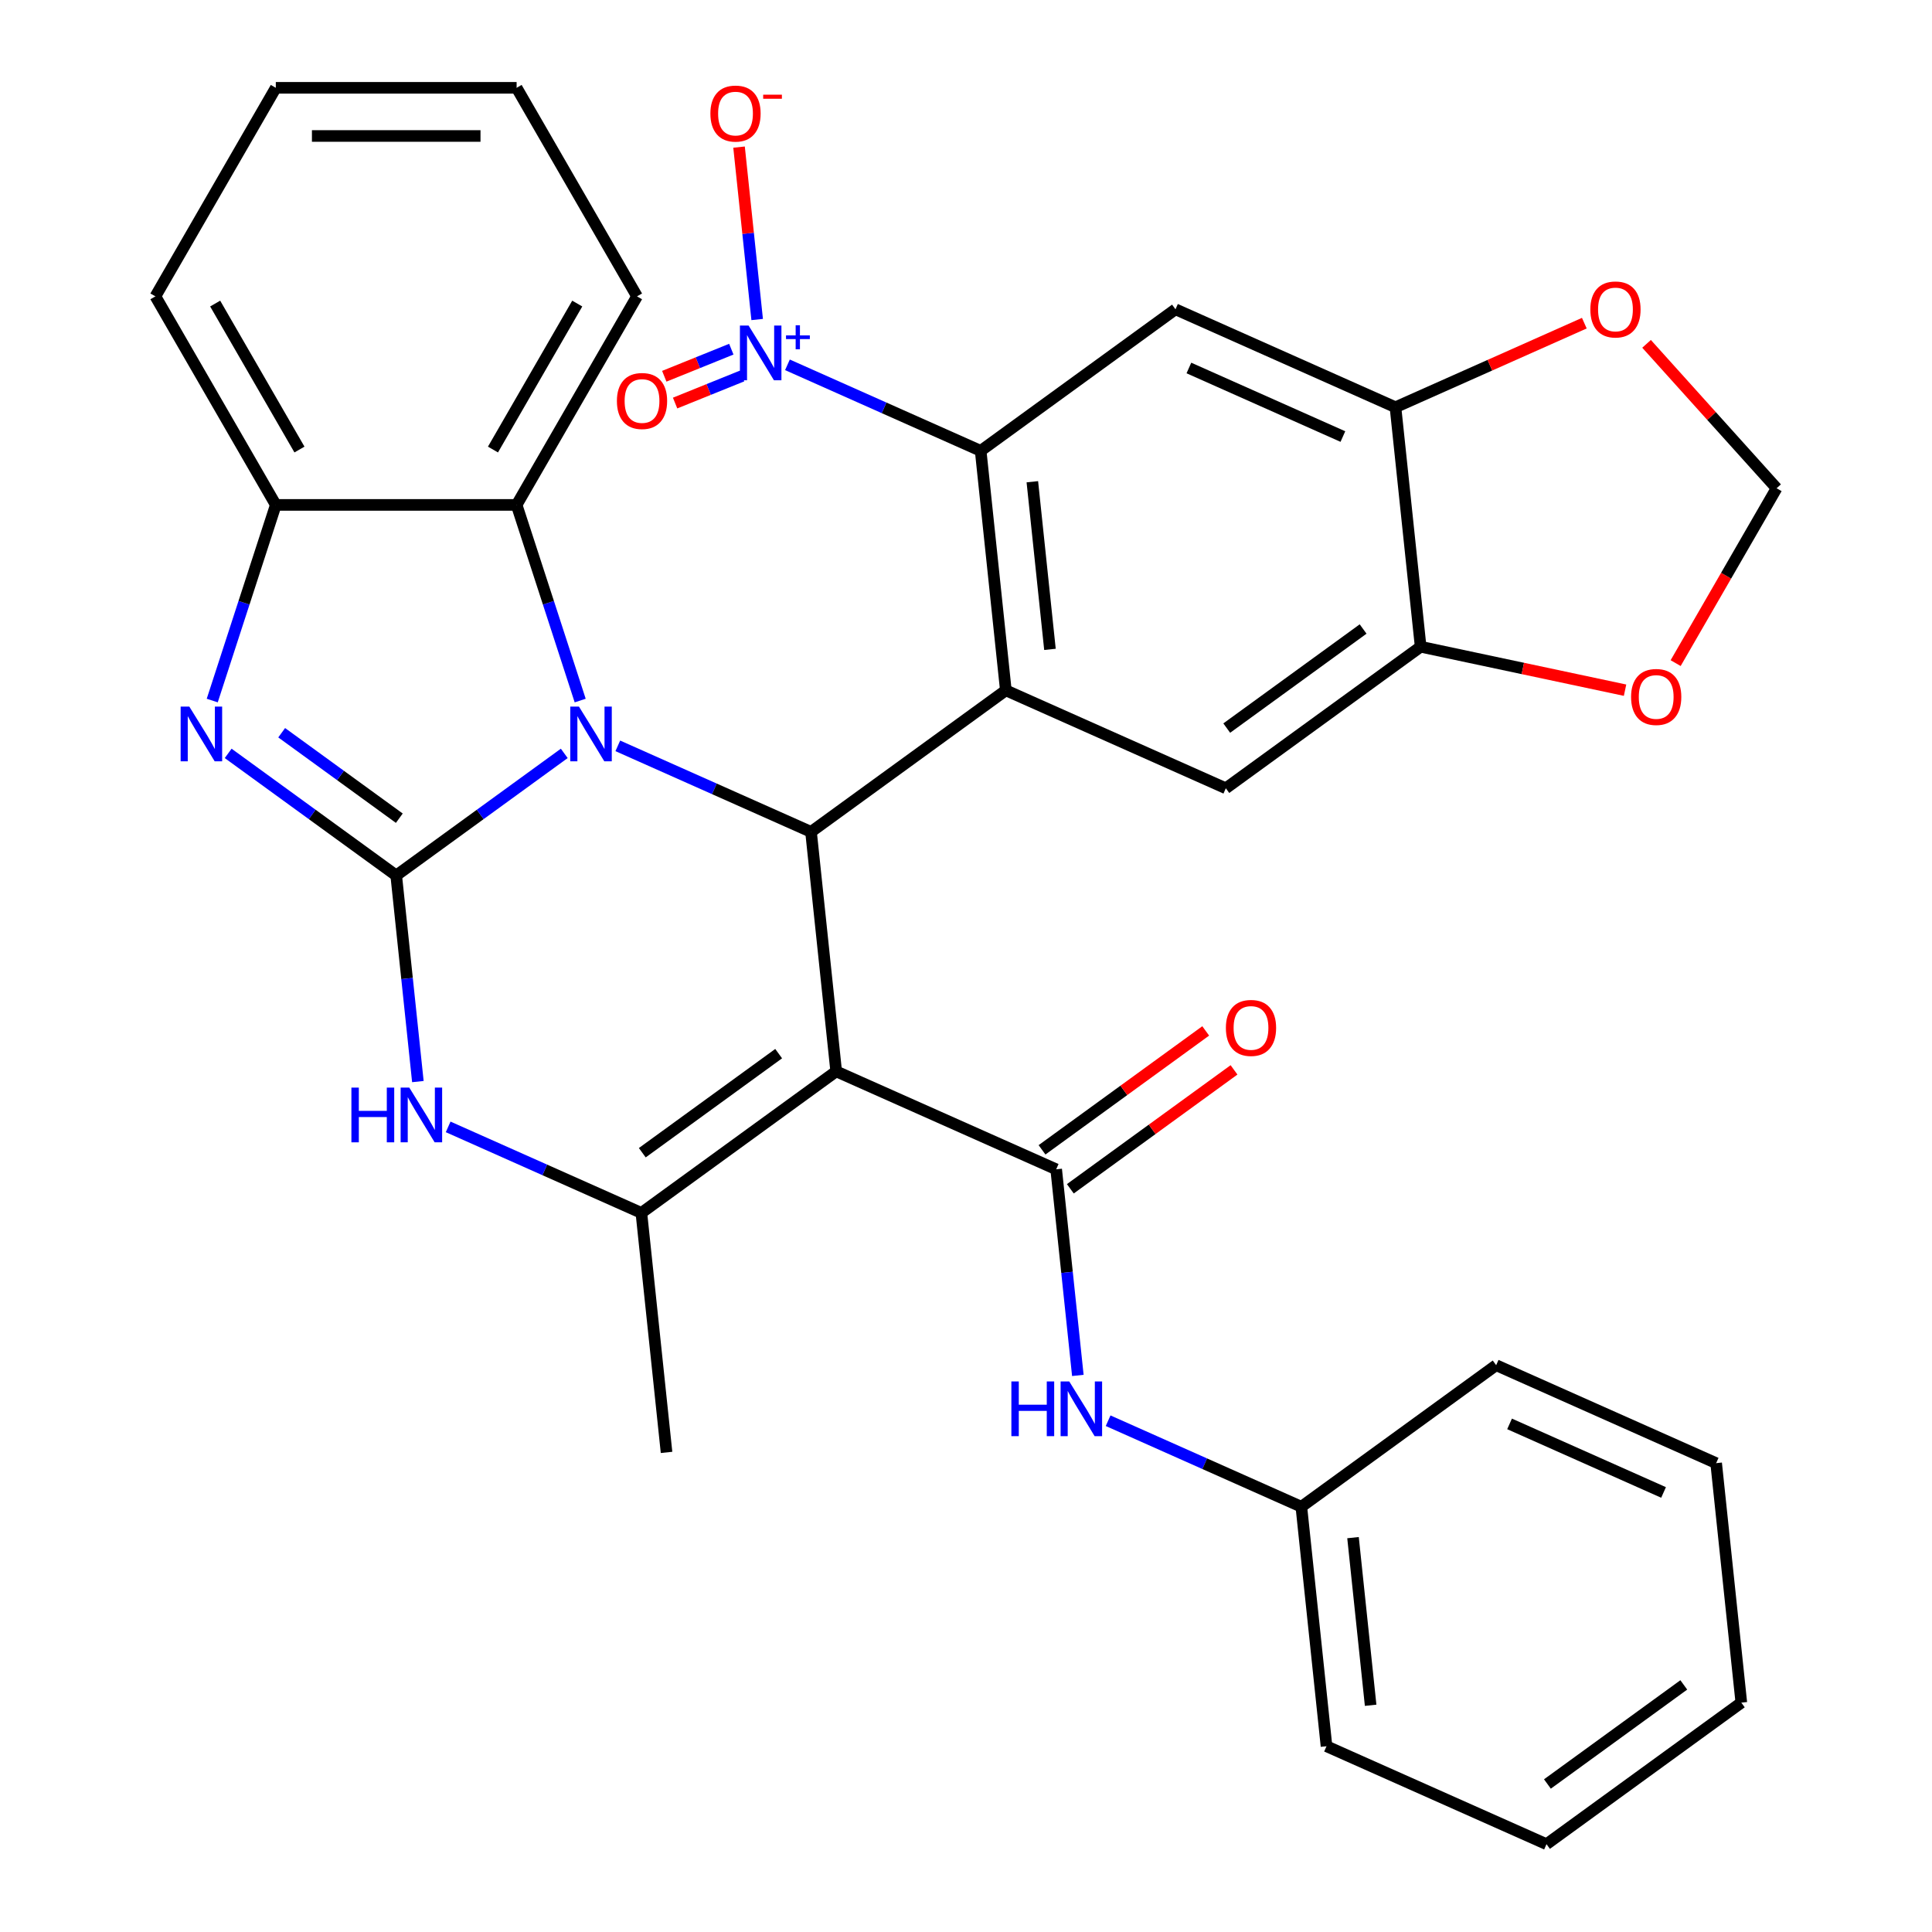 <?xml version='1.0' encoding='iso-8859-1'?>
<svg version='1.1' baseProfile='full'
              xmlns='http://www.w3.org/2000/svg'
                      xmlns:rdkit='http://www.rdkit.org/xml'
                      xmlns:xlink='http://www.w3.org/1999/xlink'
                  xml:space='preserve'
width='1000px' height='1000px' viewBox='0 0 1000 1000'>
<!-- END OF HEADER -->
<rect style='opacity:1.0;fill:#FFFFFF;stroke:none' width='1000' height='1000' x='0' y='0'> </rect>
<path class='bond-0' d='M 205.079,453.145 L 248.57,421.547' style='fill:none;fill-rule:evenodd;stroke:#000000;stroke-width:6px;stroke-linecap:butt;stroke-linejoin:miter;stroke-opacity:1' />
<path class='bond-0' d='M 248.57,421.547 L 292.061,389.949' style='fill:none;fill-rule:evenodd;stroke:#0000FF;stroke-width:6px;stroke-linecap:butt;stroke-linejoin:miter;stroke-opacity:1' />
<path class='bond-4' d='M 205.079,453.145 L 161.588,421.547' style='fill:none;fill-rule:evenodd;stroke:#000000;stroke-width:6px;stroke-linecap:butt;stroke-linejoin:miter;stroke-opacity:1' />
<path class='bond-4' d='M 161.588,421.547 L 118.098,389.949' style='fill:none;fill-rule:evenodd;stroke:#0000FF;stroke-width:6px;stroke-linecap:butt;stroke-linejoin:miter;stroke-opacity:1' />
<path class='bond-4' d='M 206.684,423.498 L 176.241,401.38' style='fill:none;fill-rule:evenodd;stroke:#000000;stroke-width:6px;stroke-linecap:butt;stroke-linejoin:miter;stroke-opacity:1' />
<path class='bond-4' d='M 176.241,401.38 L 145.797,379.261' style='fill:none;fill-rule:evenodd;stroke:#0000FF;stroke-width:6px;stroke-linecap:butt;stroke-linejoin:miter;stroke-opacity:1' />
<path class='bond-6' d='M 205.079,453.145 L 210.686,506.486' style='fill:none;fill-rule:evenodd;stroke:#000000;stroke-width:6px;stroke-linecap:butt;stroke-linejoin:miter;stroke-opacity:1' />
<path class='bond-6' d='M 210.686,506.486 L 216.292,559.828' style='fill:none;fill-rule:evenodd;stroke:#0000FF;stroke-width:6px;stroke-linecap:butt;stroke-linejoin:miter;stroke-opacity:1' />
<path class='bond-2' d='M 319.773,386.051 L 369.778,408.315' style='fill:none;fill-rule:evenodd;stroke:#0000FF;stroke-width:6px;stroke-linecap:butt;stroke-linejoin:miter;stroke-opacity:1' />
<path class='bond-2' d='M 369.778,408.315 L 419.783,430.579' style='fill:none;fill-rule:evenodd;stroke:#000000;stroke-width:6px;stroke-linecap:butt;stroke-linejoin:miter;stroke-opacity:1' />
<path class='bond-10' d='M 300.303,362.606 L 283.852,311.973' style='fill:none;fill-rule:evenodd;stroke:#0000FF;stroke-width:6px;stroke-linecap:butt;stroke-linejoin:miter;stroke-opacity:1' />
<path class='bond-10' d='M 283.852,311.973 L 267.4,261.341' style='fill:none;fill-rule:evenodd;stroke:#000000;stroke-width:6px;stroke-linecap:butt;stroke-linejoin:miter;stroke-opacity:1' />
<path class='bond-1' d='M 432.811,554.538 L 331.974,627.801' style='fill:none;fill-rule:evenodd;stroke:#000000;stroke-width:6px;stroke-linecap:butt;stroke-linejoin:miter;stroke-opacity:1' />
<path class='bond-1' d='M 403.033,545.36 L 332.447,596.644' style='fill:none;fill-rule:evenodd;stroke:#000000;stroke-width:6px;stroke-linecap:butt;stroke-linejoin:miter;stroke-opacity:1' />
<path class='bond-7' d='M 432.811,554.538 L 546.677,605.234' style='fill:none;fill-rule:evenodd;stroke:#000000;stroke-width:6px;stroke-linecap:butt;stroke-linejoin:miter;stroke-opacity:1' />
<path class='bond-35' d='M 432.811,554.538 L 419.783,430.579' style='fill:none;fill-rule:evenodd;stroke:#000000;stroke-width:6px;stroke-linecap:butt;stroke-linejoin:miter;stroke-opacity:1' />
<path class='bond-3' d='M 419.783,430.579 L 520.62,357.316' style='fill:none;fill-rule:evenodd;stroke:#000000;stroke-width:6px;stroke-linecap:butt;stroke-linejoin:miter;stroke-opacity:1' />
<path class='bond-8' d='M 520.62,357.316 L 507.591,233.357' style='fill:none;fill-rule:evenodd;stroke:#000000;stroke-width:6px;stroke-linecap:butt;stroke-linejoin:miter;stroke-opacity:1' />
<path class='bond-8' d='M 543.458,336.116 L 534.338,249.345' style='fill:none;fill-rule:evenodd;stroke:#000000;stroke-width:6px;stroke-linecap:butt;stroke-linejoin:miter;stroke-opacity:1' />
<path class='bond-13' d='M 520.62,357.316 L 634.486,408.012' style='fill:none;fill-rule:evenodd;stroke:#000000;stroke-width:6px;stroke-linecap:butt;stroke-linejoin:miter;stroke-opacity:1' />
<path class='bond-12' d='M 109.855,362.606 L 126.307,311.973' style='fill:none;fill-rule:evenodd;stroke:#0000FF;stroke-width:6px;stroke-linecap:butt;stroke-linejoin:miter;stroke-opacity:1' />
<path class='bond-12' d='M 126.307,311.973 L 142.758,261.341' style='fill:none;fill-rule:evenodd;stroke:#000000;stroke-width:6px;stroke-linecap:butt;stroke-linejoin:miter;stroke-opacity:1' />
<path class='bond-5' d='M 331.974,627.801 L 281.969,605.537' style='fill:none;fill-rule:evenodd;stroke:#000000;stroke-width:6px;stroke-linecap:butt;stroke-linejoin:miter;stroke-opacity:1' />
<path class='bond-5' d='M 281.969,605.537 L 231.964,583.273' style='fill:none;fill-rule:evenodd;stroke:#0000FF;stroke-width:6px;stroke-linecap:butt;stroke-linejoin:miter;stroke-opacity:1' />
<path class='bond-24' d='M 331.974,627.801 L 345.002,751.76' style='fill:none;fill-rule:evenodd;stroke:#000000;stroke-width:6px;stroke-linecap:butt;stroke-linejoin:miter;stroke-opacity:1' />
<path class='bond-15' d='M 546.677,605.234 L 552.284,658.576' style='fill:none;fill-rule:evenodd;stroke:#000000;stroke-width:6px;stroke-linecap:butt;stroke-linejoin:miter;stroke-opacity:1' />
<path class='bond-15' d='M 552.284,658.576 L 557.89,711.917' style='fill:none;fill-rule:evenodd;stroke:#0000FF;stroke-width:6px;stroke-linecap:butt;stroke-linejoin:miter;stroke-opacity:1' />
<path class='bond-21' d='M 554.004,615.318 L 596.364,584.541' style='fill:none;fill-rule:evenodd;stroke:#000000;stroke-width:6px;stroke-linecap:butt;stroke-linejoin:miter;stroke-opacity:1' />
<path class='bond-21' d='M 596.364,584.541 L 638.725,553.764' style='fill:none;fill-rule:evenodd;stroke:#FF0000;stroke-width:6px;stroke-linecap:butt;stroke-linejoin:miter;stroke-opacity:1' />
<path class='bond-21' d='M 539.351,595.151 L 581.712,564.374' style='fill:none;fill-rule:evenodd;stroke:#000000;stroke-width:6px;stroke-linecap:butt;stroke-linejoin:miter;stroke-opacity:1' />
<path class='bond-21' d='M 581.712,564.374 L 624.072,533.597' style='fill:none;fill-rule:evenodd;stroke:#FF0000;stroke-width:6px;stroke-linecap:butt;stroke-linejoin:miter;stroke-opacity:1' />
<path class='bond-9' d='M 507.591,233.357 L 457.586,211.093' style='fill:none;fill-rule:evenodd;stroke:#000000;stroke-width:6px;stroke-linecap:butt;stroke-linejoin:miter;stroke-opacity:1' />
<path class='bond-9' d='M 457.586,211.093 L 407.581,188.83' style='fill:none;fill-rule:evenodd;stroke:#0000FF;stroke-width:6px;stroke-linecap:butt;stroke-linejoin:miter;stroke-opacity:1' />
<path class='bond-11' d='M 507.591,233.357 L 608.429,160.094' style='fill:none;fill-rule:evenodd;stroke:#000000;stroke-width:6px;stroke-linecap:butt;stroke-linejoin:miter;stroke-opacity:1' />
<path class='bond-17' d='M 391.91,165.384 L 387.22,120.764' style='fill:none;fill-rule:evenodd;stroke:#0000FF;stroke-width:6px;stroke-linecap:butt;stroke-linejoin:miter;stroke-opacity:1' />
<path class='bond-17' d='M 387.22,120.764 L 382.53,76.143' style='fill:none;fill-rule:evenodd;stroke:#FF0000;stroke-width:6px;stroke-linecap:butt;stroke-linejoin:miter;stroke-opacity:1' />
<path class='bond-20' d='M 378.528,180.734 L 361.178,187.743' style='fill:none;fill-rule:evenodd;stroke:#0000FF;stroke-width:6px;stroke-linecap:butt;stroke-linejoin:miter;stroke-opacity:1' />
<path class='bond-20' d='M 361.178,187.743 L 343.828,194.751' style='fill:none;fill-rule:evenodd;stroke:#FF0000;stroke-width:6px;stroke-linecap:butt;stroke-linejoin:miter;stroke-opacity:1' />
<path class='bond-20' d='M 384.131,194.602 L 366.78,201.611' style='fill:none;fill-rule:evenodd;stroke:#0000FF;stroke-width:6px;stroke-linecap:butt;stroke-linejoin:miter;stroke-opacity:1' />
<path class='bond-20' d='M 366.78,201.611 L 349.43,208.62' style='fill:none;fill-rule:evenodd;stroke:#FF0000;stroke-width:6px;stroke-linecap:butt;stroke-linejoin:miter;stroke-opacity:1' />
<path class='bond-25' d='M 267.4,261.341 L 329.721,153.398' style='fill:none;fill-rule:evenodd;stroke:#000000;stroke-width:6px;stroke-linecap:butt;stroke-linejoin:miter;stroke-opacity:1' />
<path class='bond-25' d='M 255.16,232.685 L 298.784,157.125' style='fill:none;fill-rule:evenodd;stroke:#000000;stroke-width:6px;stroke-linecap:butt;stroke-linejoin:miter;stroke-opacity:1' />
<path class='bond-34' d='M 267.4,261.341 L 142.758,261.341' style='fill:none;fill-rule:evenodd;stroke:#000000;stroke-width:6px;stroke-linecap:butt;stroke-linejoin:miter;stroke-opacity:1' />
<path class='bond-37' d='M 608.429,160.094 L 722.295,210.791' style='fill:none;fill-rule:evenodd;stroke:#000000;stroke-width:6px;stroke-linecap:butt;stroke-linejoin:miter;stroke-opacity:1' />
<path class='bond-37' d='M 615.37,190.472 L 695.076,225.959' style='fill:none;fill-rule:evenodd;stroke:#000000;stroke-width:6px;stroke-linecap:butt;stroke-linejoin:miter;stroke-opacity:1' />
<path class='bond-26' d='M 142.758,261.341 L 80.437,153.398' style='fill:none;fill-rule:evenodd;stroke:#000000;stroke-width:6px;stroke-linecap:butt;stroke-linejoin:miter;stroke-opacity:1' />
<path class='bond-26' d='M 154.999,232.685 L 111.374,157.125' style='fill:none;fill-rule:evenodd;stroke:#000000;stroke-width:6px;stroke-linecap:butt;stroke-linejoin:miter;stroke-opacity:1' />
<path class='bond-16' d='M 634.486,408.012 L 735.324,334.75' style='fill:none;fill-rule:evenodd;stroke:#000000;stroke-width:6px;stroke-linecap:butt;stroke-linejoin:miter;stroke-opacity:1' />
<path class='bond-16' d='M 634.959,376.856 L 705.545,325.572' style='fill:none;fill-rule:evenodd;stroke:#000000;stroke-width:6px;stroke-linecap:butt;stroke-linejoin:miter;stroke-opacity:1' />
<path class='bond-14' d='M 722.295,210.791 L 735.324,334.75' style='fill:none;fill-rule:evenodd;stroke:#000000;stroke-width:6px;stroke-linecap:butt;stroke-linejoin:miter;stroke-opacity:1' />
<path class='bond-18' d='M 722.295,210.791 L 771.17,189.03' style='fill:none;fill-rule:evenodd;stroke:#000000;stroke-width:6px;stroke-linecap:butt;stroke-linejoin:miter;stroke-opacity:1' />
<path class='bond-18' d='M 771.17,189.03 L 820.045,167.269' style='fill:none;fill-rule:evenodd;stroke:#FF0000;stroke-width:6px;stroke-linecap:butt;stroke-linejoin:miter;stroke-opacity:1' />
<path class='bond-23' d='M 573.562,735.363 L 623.567,757.626' style='fill:none;fill-rule:evenodd;stroke:#0000FF;stroke-width:6px;stroke-linecap:butt;stroke-linejoin:miter;stroke-opacity:1' />
<path class='bond-23' d='M 623.567,757.626 L 673.572,779.89' style='fill:none;fill-rule:evenodd;stroke:#000000;stroke-width:6px;stroke-linecap:butt;stroke-linejoin:miter;stroke-opacity:1' />
<path class='bond-19' d='M 735.324,334.75 L 788.225,345.994' style='fill:none;fill-rule:evenodd;stroke:#000000;stroke-width:6px;stroke-linecap:butt;stroke-linejoin:miter;stroke-opacity:1' />
<path class='bond-19' d='M 788.225,345.994 L 841.126,357.239' style='fill:none;fill-rule:evenodd;stroke:#FF0000;stroke-width:6px;stroke-linecap:butt;stroke-linejoin:miter;stroke-opacity:1' />
<path class='bond-38' d='M 852.257,177.97 L 885.91,215.346' style='fill:none;fill-rule:evenodd;stroke:#FF0000;stroke-width:6px;stroke-linecap:butt;stroke-linejoin:miter;stroke-opacity:1' />
<path class='bond-38' d='M 885.91,215.346 L 919.563,252.721' style='fill:none;fill-rule:evenodd;stroke:#000000;stroke-width:6px;stroke-linecap:butt;stroke-linejoin:miter;stroke-opacity:1' />
<path class='bond-22' d='M 867.309,343.228 L 893.436,297.975' style='fill:none;fill-rule:evenodd;stroke:#FF0000;stroke-width:6px;stroke-linecap:butt;stroke-linejoin:miter;stroke-opacity:1' />
<path class='bond-22' d='M 893.436,297.975 L 919.563,252.721' style='fill:none;fill-rule:evenodd;stroke:#000000;stroke-width:6px;stroke-linecap:butt;stroke-linejoin:miter;stroke-opacity:1' />
<path class='bond-27' d='M 673.572,779.89 L 686.601,903.849' style='fill:none;fill-rule:evenodd;stroke:#000000;stroke-width:6px;stroke-linecap:butt;stroke-linejoin:miter;stroke-opacity:1' />
<path class='bond-27' d='M 700.318,795.878 L 709.438,882.649' style='fill:none;fill-rule:evenodd;stroke:#000000;stroke-width:6px;stroke-linecap:butt;stroke-linejoin:miter;stroke-opacity:1' />
<path class='bond-28' d='M 673.572,779.89 L 774.41,706.627' style='fill:none;fill-rule:evenodd;stroke:#000000;stroke-width:6px;stroke-linecap:butt;stroke-linejoin:miter;stroke-opacity:1' />
<path class='bond-29' d='M 329.721,153.398 L 267.4,45.455' style='fill:none;fill-rule:evenodd;stroke:#000000;stroke-width:6px;stroke-linecap:butt;stroke-linejoin:miter;stroke-opacity:1' />
<path class='bond-30' d='M 80.437,153.398 L 142.758,45.455' style='fill:none;fill-rule:evenodd;stroke:#000000;stroke-width:6px;stroke-linecap:butt;stroke-linejoin:miter;stroke-opacity:1' />
<path class='bond-32' d='M 686.601,903.849 L 800.467,954.545' style='fill:none;fill-rule:evenodd;stroke:#000000;stroke-width:6px;stroke-linecap:butt;stroke-linejoin:miter;stroke-opacity:1' />
<path class='bond-31' d='M 774.41,706.627 L 888.276,757.324' style='fill:none;fill-rule:evenodd;stroke:#000000;stroke-width:6px;stroke-linecap:butt;stroke-linejoin:miter;stroke-opacity:1' />
<path class='bond-31' d='M 781.35,737.005 L 861.056,772.492' style='fill:none;fill-rule:evenodd;stroke:#000000;stroke-width:6px;stroke-linecap:butt;stroke-linejoin:miter;stroke-opacity:1' />
<path class='bond-36' d='M 267.4,45.455 L 142.758,45.455' style='fill:none;fill-rule:evenodd;stroke:#000000;stroke-width:6px;stroke-linecap:butt;stroke-linejoin:miter;stroke-opacity:1' />
<path class='bond-36' d='M 248.704,70.383 L 161.454,70.383' style='fill:none;fill-rule:evenodd;stroke:#000000;stroke-width:6px;stroke-linecap:butt;stroke-linejoin:miter;stroke-opacity:1' />
<path class='bond-33' d='M 888.276,757.324 L 901.304,881.283' style='fill:none;fill-rule:evenodd;stroke:#000000;stroke-width:6px;stroke-linecap:butt;stroke-linejoin:miter;stroke-opacity:1' />
<path class='bond-39' d='M 800.467,954.545 L 901.304,881.283' style='fill:none;fill-rule:evenodd;stroke:#000000;stroke-width:6px;stroke-linecap:butt;stroke-linejoin:miter;stroke-opacity:1' />
<path class='bond-39' d='M 800.94,923.389 L 871.526,872.105' style='fill:none;fill-rule:evenodd;stroke:#000000;stroke-width:6px;stroke-linecap:butt;stroke-linejoin:miter;stroke-opacity:1' />
<path  class='atom-1' d='M 299.657 365.722
L 308.937 380.722
Q 309.857 382.202, 311.337 384.882
Q 312.817 387.562, 312.897 387.722
L 312.897 365.722
L 316.657 365.722
L 316.657 394.042
L 312.777 394.042
L 302.817 377.642
Q 301.657 375.722, 300.417 373.522
Q 299.217 371.322, 298.857 370.642
L 298.857 394.042
L 295.177 394.042
L 295.177 365.722
L 299.657 365.722
' fill='#0000FF'/>
<path  class='atom-5' d='M 97.982 365.722
L 107.262 380.722
Q 108.182 382.202, 109.662 384.882
Q 111.142 387.562, 111.222 387.722
L 111.222 365.722
L 114.982 365.722
L 114.982 394.042
L 111.102 394.042
L 101.142 377.642
Q 99.982 375.722, 98.742 373.522
Q 97.542 371.322, 97.182 370.642
L 97.182 394.042
L 93.502 394.042
L 93.502 365.722
L 97.982 365.722
' fill='#0000FF'/>
<path  class='atom-7' d='M 181.888 562.944
L 185.728 562.944
L 185.728 574.984
L 200.208 574.984
L 200.208 562.944
L 204.048 562.944
L 204.048 591.264
L 200.208 591.264
L 200.208 578.184
L 185.728 578.184
L 185.728 591.264
L 181.888 591.264
L 181.888 562.944
' fill='#0000FF'/>
<path  class='atom-7' d='M 211.848 562.944
L 221.128 577.944
Q 222.048 579.424, 223.528 582.104
Q 225.008 584.784, 225.088 584.944
L 225.088 562.944
L 228.848 562.944
L 228.848 591.264
L 224.968 591.264
L 215.008 574.864
Q 213.848 572.944, 212.608 570.744
Q 211.408 568.544, 211.048 567.864
L 211.048 591.264
L 207.368 591.264
L 207.368 562.944
L 211.848 562.944
' fill='#0000FF'/>
<path  class='atom-10' d='M 387.465 168.5
L 396.745 183.5
Q 397.665 184.98, 399.145 187.66
Q 400.625 190.34, 400.705 190.5
L 400.705 168.5
L 404.465 168.5
L 404.465 196.82
L 400.585 196.82
L 390.625 180.42
Q 389.465 178.5, 388.225 176.3
Q 387.025 174.1, 386.665 173.42
L 386.665 196.82
L 382.985 196.82
L 382.985 168.5
L 387.465 168.5
' fill='#0000FF'/>
<path  class='atom-10' d='M 406.841 173.605
L 411.831 173.605
L 411.831 168.352
L 414.049 168.352
L 414.049 173.605
L 419.17 173.605
L 419.17 175.506
L 414.049 175.506
L 414.049 180.786
L 411.831 180.786
L 411.831 175.506
L 406.841 175.506
L 406.841 173.605
' fill='#0000FF'/>
<path  class='atom-16' d='M 523.486 715.033
L 527.326 715.033
L 527.326 727.073
L 541.806 727.073
L 541.806 715.033
L 545.646 715.033
L 545.646 743.353
L 541.806 743.353
L 541.806 730.273
L 527.326 730.273
L 527.326 743.353
L 523.486 743.353
L 523.486 715.033
' fill='#0000FF'/>
<path  class='atom-16' d='M 553.446 715.033
L 562.726 730.033
Q 563.646 731.513, 565.126 734.193
Q 566.606 736.873, 566.686 737.033
L 566.686 715.033
L 570.446 715.033
L 570.446 743.353
L 566.566 743.353
L 556.606 726.953
Q 555.446 725.033, 554.206 722.833
Q 553.006 720.633, 552.646 719.953
L 552.646 743.353
L 548.966 743.353
L 548.966 715.033
L 553.446 715.033
' fill='#0000FF'/>
<path  class='atom-18' d='M 367.697 58.781
Q 367.697 51.981, 371.057 48.181
Q 374.417 44.381, 380.697 44.381
Q 386.977 44.381, 390.337 48.181
Q 393.697 51.981, 393.697 58.781
Q 393.697 65.661, 390.297 69.581
Q 386.897 73.461, 380.697 73.461
Q 374.457 73.461, 371.057 69.581
Q 367.697 65.701, 367.697 58.781
M 380.697 70.261
Q 385.017 70.261, 387.337 67.381
Q 389.697 64.461, 389.697 58.781
Q 389.697 53.221, 387.337 50.421
Q 385.017 47.581, 380.697 47.581
Q 376.377 47.581, 374.017 50.381
Q 371.697 53.181, 371.697 58.781
Q 371.697 64.501, 374.017 67.381
Q 376.377 70.261, 380.697 70.261
' fill='#FF0000'/>
<path  class='atom-18' d='M 395.017 49.004
L 404.706 49.004
L 404.706 51.116
L 395.017 51.116
L 395.017 49.004
' fill='#FF0000'/>
<path  class='atom-19' d='M 823.161 160.174
Q 823.161 153.374, 826.521 149.574
Q 829.881 145.774, 836.161 145.774
Q 842.441 145.774, 845.801 149.574
Q 849.161 153.374, 849.161 160.174
Q 849.161 167.054, 845.761 170.974
Q 842.361 174.854, 836.161 174.854
Q 829.921 174.854, 826.521 170.974
Q 823.161 167.094, 823.161 160.174
M 836.161 171.654
Q 840.481 171.654, 842.801 168.774
Q 845.161 165.854, 845.161 160.174
Q 845.161 154.614, 842.801 151.814
Q 840.481 148.974, 836.161 148.974
Q 831.841 148.974, 829.481 151.774
Q 827.161 154.574, 827.161 160.174
Q 827.161 165.894, 829.481 168.774
Q 831.841 171.654, 836.161 171.654
' fill='#FF0000'/>
<path  class='atom-20' d='M 844.242 360.744
Q 844.242 353.944, 847.602 350.144
Q 850.962 346.344, 857.242 346.344
Q 863.522 346.344, 866.882 350.144
Q 870.242 353.944, 870.242 360.744
Q 870.242 367.624, 866.842 371.544
Q 863.442 375.424, 857.242 375.424
Q 851.002 375.424, 847.602 371.544
Q 844.242 367.664, 844.242 360.744
M 857.242 372.224
Q 861.562 372.224, 863.882 369.344
Q 866.242 366.424, 866.242 360.744
Q 866.242 355.184, 863.882 352.384
Q 861.562 349.544, 857.242 349.544
Q 852.922 349.544, 850.562 352.344
Q 848.242 355.144, 848.242 360.744
Q 848.242 366.464, 850.562 369.344
Q 852.922 372.224, 857.242 372.224
' fill='#FF0000'/>
<path  class='atom-21' d='M 319.308 207.551
Q 319.308 200.751, 322.668 196.951
Q 326.028 193.151, 332.308 193.151
Q 338.588 193.151, 341.948 196.951
Q 345.308 200.751, 345.308 207.551
Q 345.308 214.431, 341.908 218.351
Q 338.508 222.231, 332.308 222.231
Q 326.068 222.231, 322.668 218.351
Q 319.308 214.471, 319.308 207.551
M 332.308 219.031
Q 336.628 219.031, 338.948 216.151
Q 341.308 213.231, 341.308 207.551
Q 341.308 201.991, 338.948 199.191
Q 336.628 196.351, 332.308 196.351
Q 327.988 196.351, 325.628 199.151
Q 323.308 201.951, 323.308 207.551
Q 323.308 213.271, 325.628 216.151
Q 327.988 219.031, 332.308 219.031
' fill='#FF0000'/>
<path  class='atom-22' d='M 634.515 532.052
Q 634.515 525.252, 637.875 521.452
Q 641.235 517.652, 647.515 517.652
Q 653.795 517.652, 657.155 521.452
Q 660.515 525.252, 660.515 532.052
Q 660.515 538.932, 657.115 542.852
Q 653.715 546.732, 647.515 546.732
Q 641.275 546.732, 637.875 542.852
Q 634.515 538.972, 634.515 532.052
M 647.515 543.532
Q 651.835 543.532, 654.155 540.652
Q 656.515 537.732, 656.515 532.052
Q 656.515 526.492, 654.155 523.692
Q 651.835 520.852, 647.515 520.852
Q 643.195 520.852, 640.835 523.652
Q 638.515 526.452, 638.515 532.052
Q 638.515 537.772, 640.835 540.652
Q 643.195 543.532, 647.515 543.532
' fill='#FF0000'/>
</svg>
